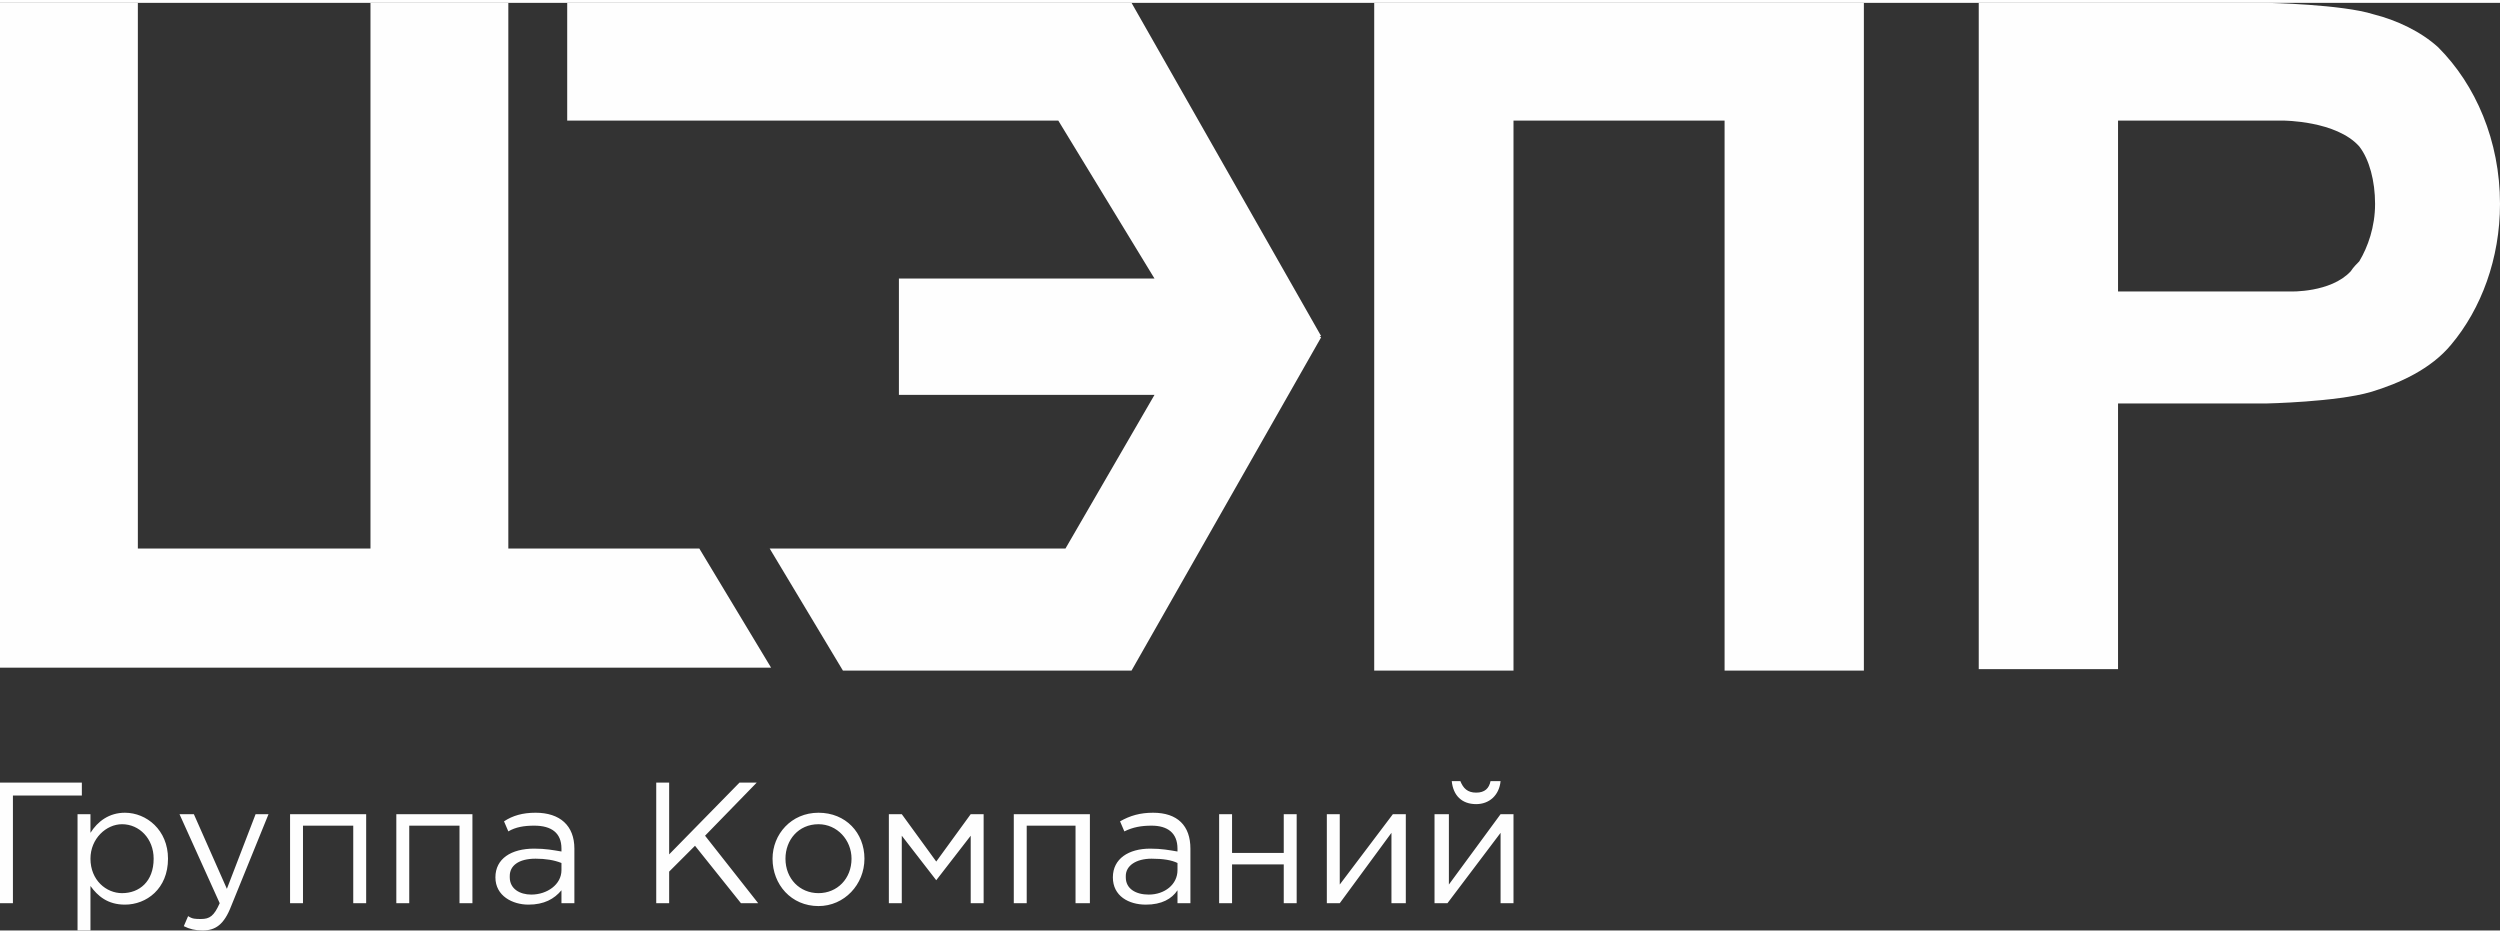 <?xml version="1.0" encoding="UTF-8"?>
<!DOCTYPE svg PUBLIC "-//W3C//DTD SVG 1.1//EN" "http://www.w3.org/Graphics/SVG/1.1/DTD/svg11.dtd">
<!-- Creator: CorelDRAW -->
<svg xmlns="http://www.w3.org/2000/svg" xml:space="preserve" width="150px" height="56px" version="1.1" style="shape-rendering:geometricPrecision; text-rendering:geometricPrecision; image-rendering:optimizeQuality; fill-rule:evenodd; clip-rule:evenodd"
viewBox="0 0 17.41 6.46"
 xmlns:xlink="http://www.w3.org/1999/xlink"
 xmlns:xodm="http://www.corel.com/coreldraw/odm/2003">
 <rect x="0" y="0" width="17.41" height="6.46" fill="#333333" stroke="none"/>
 <defs>
  <style type="text/css">
   <![CDATA[
    .fil0 {fill:#FEFEFE;fill-rule:nonzero}
   ]]>
  </style>
 </defs>
 <g id="Слой_x0020_1">
  <polygon class="fil0" points="3.95,0 3.95,0.82 7.37,0.82 8.04,1.92 6.26,1.92 6.26,2.73 8.04,2.73 7.42,3.8 5.36,3.8 5.87,4.65 7.88,4.65 7.88,4.65 7.88,4.65 9.2,2.33 9.19,2.32 9.2,2.32 7.88,0 7.88,0 7.88,0 "/>
  <polygon class="fil0" points="2.58,0 2.58,3.8 0.96,3.8 0.96,0 0,0 0,4.63 5.39,4.63 5.39,4.63 5.37,4.63 4.87,3.8 3.54,3.8 3.54,0 "/>
  <path class="fil0" d="M9.57 0l0 4.65 0.97 0 0 -3.83c0.04,0 1.43,0 1.47,0l0 3.83 0.97 0 0 -4.65 -3.41 0z"/>
  <path class="fil0" d="M16.43 1.8c-0.02,0.02 -0.04,0.04 -0.06,0.07 -0.14,0.15 -0.42,0.14 -0.42,0.14l-1.2 0 0 -1.19 1.15 0c0,0 0.37,0 0.53,0.18 0.07,0.09 0.11,0.24 0.11,0.4 0,0.16 -0.05,0.3 -0.11,0.4zm-0.64 -1.8l-2.01 0 0 4.64 0.97 0 0 -1.85 1.03 0c0,0 0.49,-0.01 0.73,-0.08 0.2,-0.06 0.42,-0.16 0.56,-0.33 0.21,-0.25 0.34,-0.6 0.34,-0.98 0,-0.44 -0.17,-0.83 -0.43,-1.09 -0.12,-0.11 -0.29,-0.19 -0.45,-0.23 -0.22,-0.07 -0.74,-0.08 -0.74,-0.08z"/>
  <path class="fil0" d="M0.09 5.52l0.48 0 0 -0.09 -0.57 0 0 0.84 0.09 0 0 -0.75zm0.45 0.94l0.09 0 0 -0.31c0.05,0.07 0.12,0.13 0.24,0.13 0.15,0 0.3,-0.11 0.3,-0.32l0 0c0,-0.2 -0.15,-0.32 -0.3,-0.32 -0.11,0 -0.19,0.06 -0.24,0.14l0 -0.13 -0.09 0 0 0.81zm0.31 -0.26c-0.11,0 -0.22,-0.09 -0.22,-0.24l0 0c0,-0.14 0.11,-0.24 0.22,-0.24 0.12,0 0.22,0.1 0.22,0.24l0 0c0,0.16 -0.1,0.24 -0.22,0.24zm0.43 0.23c0.04,0.02 0.08,0.03 0.13,0.03 0.09,0 0.15,-0.04 0.2,-0.17l0.26 -0.64 -0.09 0 -0.2 0.52 -0.23 -0.52 -0.1 0 0.28 0.62c-0.04,0.09 -0.07,0.11 -0.13,0.11 -0.04,0 -0.06,0 -0.09,-0.02l-0.03 0.07zm1.27 -0.78l-0.53 0 0 0.62 0.09 0 0 -0.54 0.35 0 0 0.54 0.09 0 0 -0.62zm0.74 0l-0.53 0 0 0.62 0.09 0 0 -0.54 0.35 0 0 0.54 0.09 0 0 -0.62zm0.39 0.63c0.11,0 0.18,-0.04 0.23,-0.1l0 0.09 0.09 0 0 -0.38c0,-0.16 -0.1,-0.25 -0.27,-0.25 -0.09,0 -0.16,0.02 -0.22,0.06l0.03 0.07c0.05,-0.03 0.11,-0.04 0.18,-0.04 0.12,0 0.19,0.05 0.19,0.16l0 0.02c-0.06,-0.01 -0.11,-0.02 -0.19,-0.02 -0.16,0 -0.27,0.07 -0.27,0.2l0 0c0,0.13 0.12,0.19 0.23,0.19zm0.02 -0.07c-0.08,0 -0.15,-0.04 -0.15,-0.12l0 -0.01c0,-0.07 0.06,-0.12 0.18,-0.12 0.07,0 0.13,0.01 0.18,0.03l0 0.05c0,0.1 -0.1,0.17 -0.21,0.17zm0.87 0.06l0.09 0 0 -0.22 0.18 -0.18 0.32 0.4 0.12 0 -0.37 -0.47 0.36 -0.37 -0.12 0 -0.49 0.5 0 -0.5 -0.09 0 0 0.84zm1.13 0.02c0.18,0 0.32,-0.15 0.32,-0.33l0 0c0,-0.18 -0.13,-0.32 -0.32,-0.32 -0.19,0 -0.32,0.15 -0.32,0.32l0 0c0,0.18 0.13,0.33 0.32,0.33zm0 -0.09c-0.13,0 -0.23,-0.1 -0.23,-0.24l0 0c0,-0.13 0.09,-0.24 0.23,-0.24 0.13,0 0.23,0.11 0.23,0.24l0 0c0,0.14 -0.1,0.24 -0.23,0.24zm0.49 0.07l0.09 0 0 -0.47 0.24 0.31 0.24 -0.31 0 0.47 0.09 0 0 -0.62 -0.09 0 -0.24 0.33 -0.24 -0.33 -0.09 0 0 0.62zm1.4 -0.62l-0.53 0 0 0.62 0.09 0 0 -0.54 0.34 0 0 0.54 0.1 0 0 -0.62zm0.39 0.63c0.11,0 0.18,-0.04 0.22,-0.1l0 0.09 0.09 0 0 -0.38c0,-0.16 -0.09,-0.25 -0.26,-0.25 -0.09,0 -0.16,0.02 -0.23,0.06l0.03 0.07c0.06,-0.03 0.12,-0.04 0.19,-0.04 0.11,0 0.18,0.05 0.18,0.16l0 0.02c-0.06,-0.01 -0.11,-0.02 -0.19,-0.02 -0.15,0 -0.26,0.07 -0.26,0.2l0 0c0,0.13 0.11,0.19 0.23,0.19zm0.02 -0.07c-0.09,0 -0.16,-0.04 -0.16,-0.12l0 -0.01c0,-0.07 0.07,-0.12 0.18,-0.12 0.08,0 0.14,0.01 0.18,0.03l0 0.05c0,0.1 -0.09,0.17 -0.2,0.17zm1.03 -0.56l-0.09 0 0 0.27 -0.36 0 0 -0.27 -0.09 0 0 0.62 0.09 0 0 -0.27 0.36 0 0 0.27 0.09 0 0 -0.62zm0.76 0l-0.09 0 -0.37 0.49 0 -0.49 -0.09 0 0 0.62 0.09 0 0.36 -0.49 0 0.49 0.1 0 0 -0.62zm0.49 -0.07c0.09,0 0.16,-0.06 0.17,-0.16l-0.07 0c-0.01,0.05 -0.04,0.08 -0.1,0.08 -0.06,0 -0.09,-0.03 -0.11,-0.08l-0.06 0c0.01,0.1 0.07,0.16 0.17,0.16zm0.26 0.07l-0.09 0 -0.36 0.49 0 -0.49 -0.1 0 0 0.62 0.09 0 0.37 -0.49 0 0.49 0.09 0 0 -0.62z"/>
 </g>
</svg>
